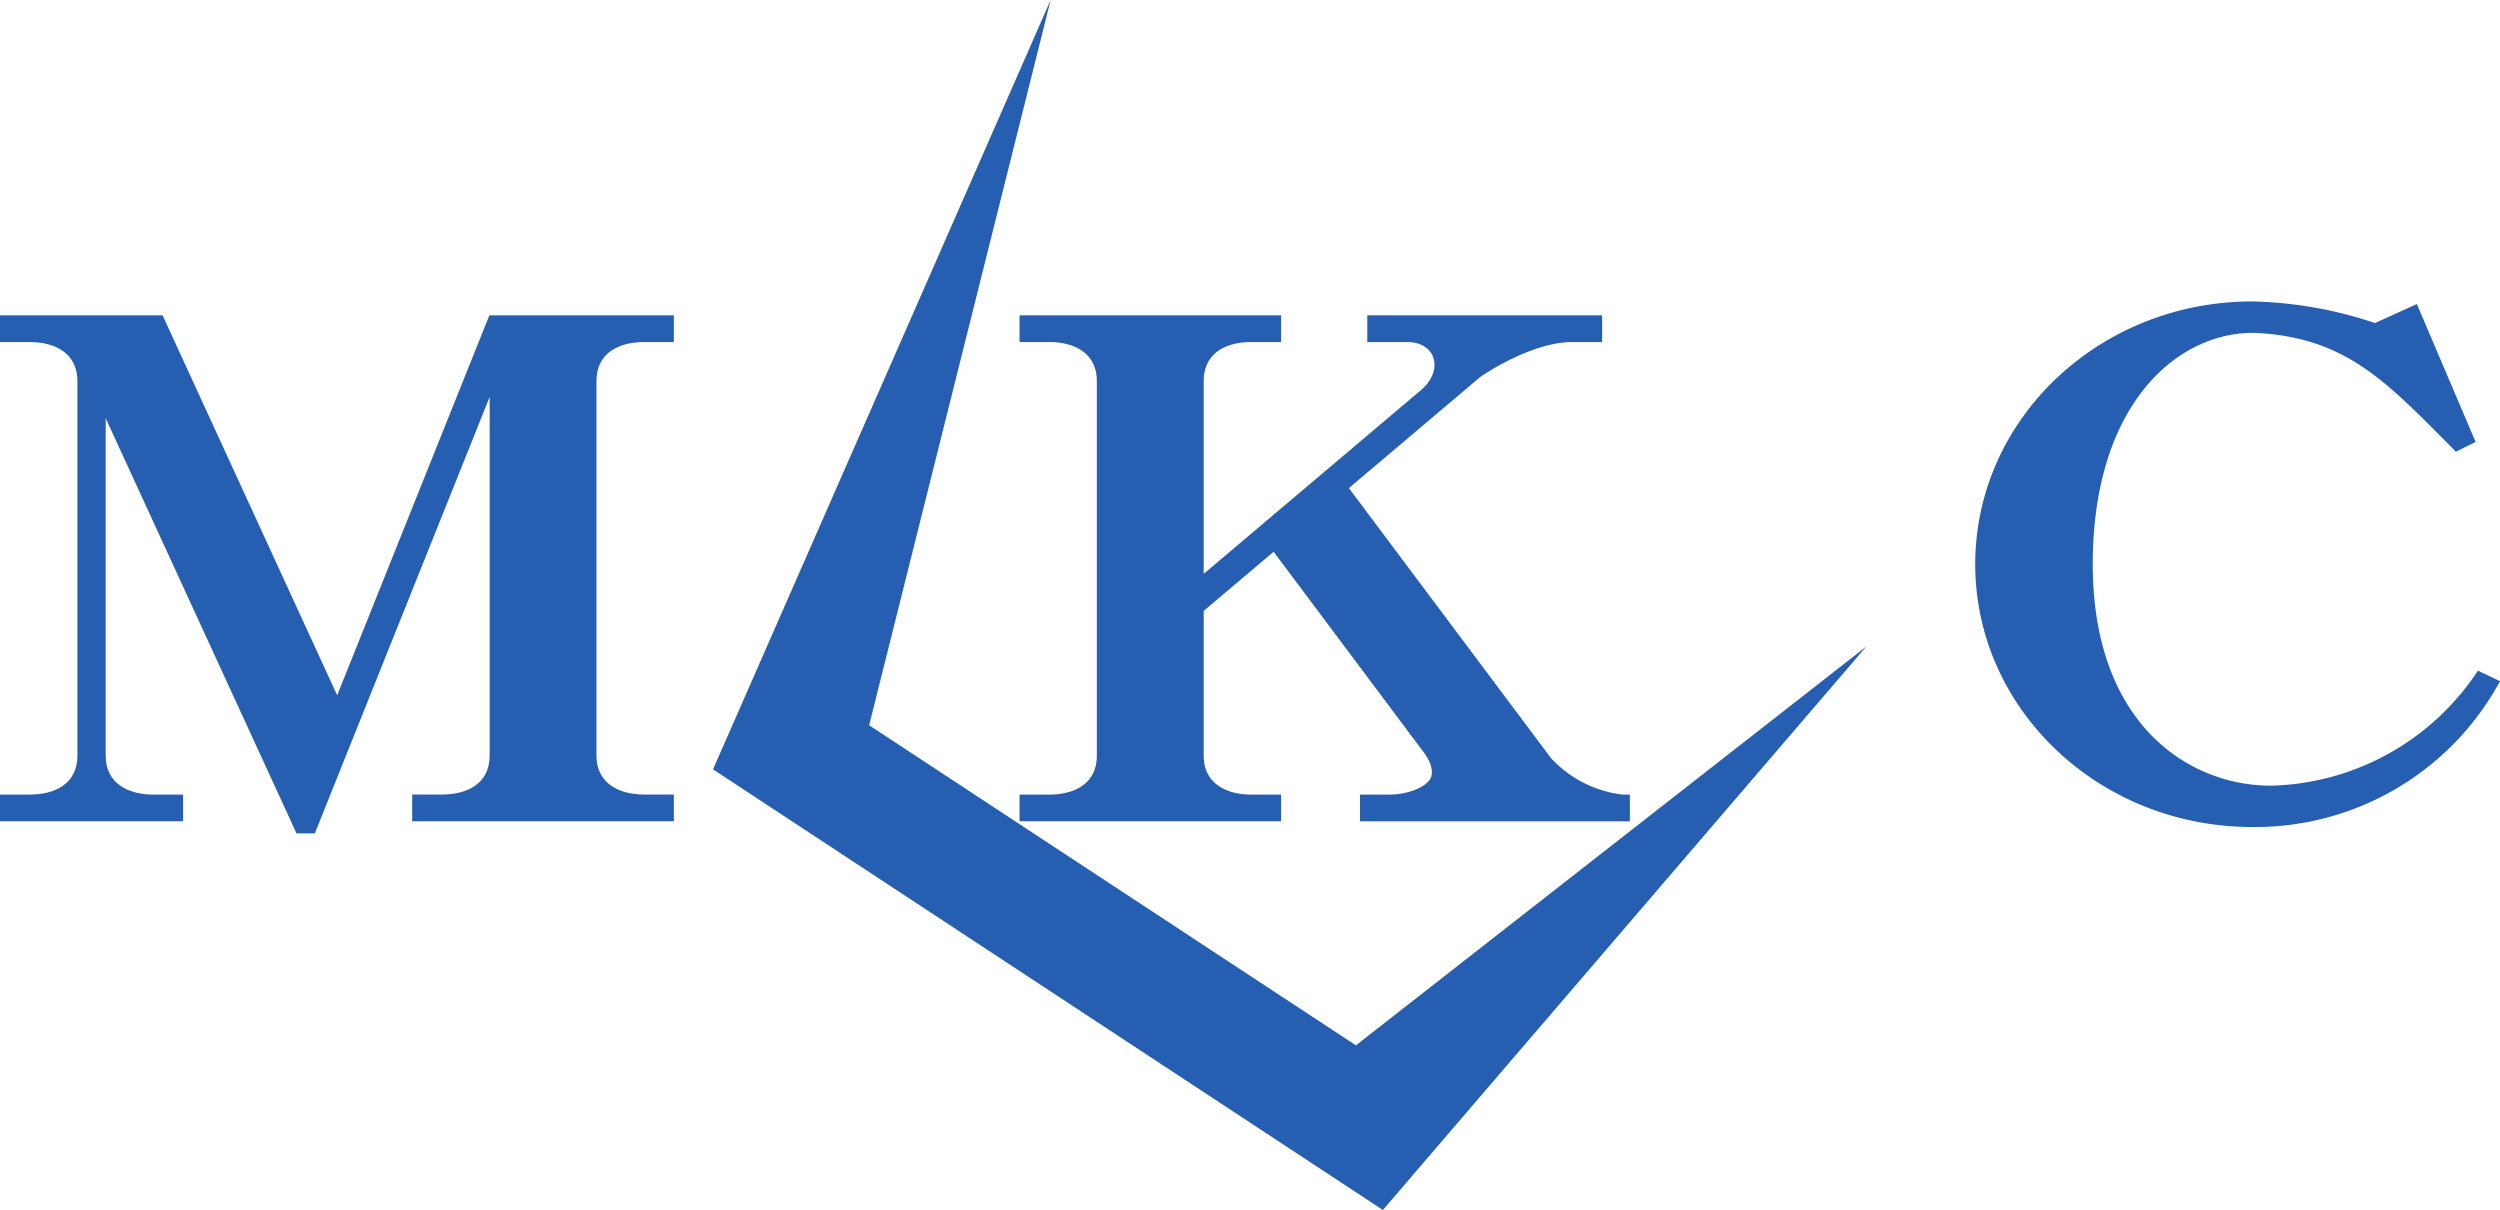 <svg height="77.435" viewBox="0 0 160 77.435" width="160" xmlns="http://www.w3.org/2000/svg"><g fill="#265eb2"><path d="m225.755 209.338c-5.291 0-11.406-3.97-11.406-14.173 0-10.55 5.754-15.146 10.777-14.786 5.527.4 8.028 3.1 12.462 7.585l1.263-.625-3.76-8.827-2.679 1.217a26.348 26.348 0 0 0 -7.857-1.383c-9.792 0-17.728 7.53-17.728 16.818s7.935 16.818 17.728 16.818a17.822 17.822 0 0 0 15.857-9.331l-1.412-.676a16.322 16.322 0 0 1 -13.245 7.363z" transform="translate(-80.412 -159.054)"/><path d="m211.209 209.518a7.411 7.411 0 0 1 -4.607-2.35l-12.925-17.268 8.414-7.117s3.184-2.23 5.886-2.23h1.908v-1.71h-15.029v1.71h2.539c1.921 0 2.369 1.878.856 3.109l-13.866 11.727v-12.331c0-1.824 1.456-2.505 3.047-2.505h1.908v-1.71h-16.74v1.71h1.9c1.565 0 3.047.681 3.047 2.505v23.957c0 1.824-1.456 2.5-3.047 2.5h-1.9v1.71h16.74v-1.71h-1.908c-1.565 0-3.047-.679-3.047-2.5v-9.256l4.476-3.785 9.406 12.569c.248.331.892 1.1.679 1.837-.159.541-1.306 1.138-2.734 1.138h-1.823v1.71h17.272v-1.71z" transform="translate(-107.349 -158.662)"/><path d="m177.3 180.553h1.908v-1.71h-11.808l-9.74 24.321-11.173-24.321h-10.406v1.71h1.908c1.565 0 3.047.681 3.047 2.505v23.957c0 1.824-1.456 2.5-3.047 2.5h-1.908v1.71h11.719v-1.71h-1.908c-1.565 0-3.047-.679-3.047-2.5v-21.587l12.213 26.572h1.172l11.189-27.936v22.947c0 1.824-1.458 2.5-3.047 2.5h-1.91v1.71h16.745v-1.71h-1.907c-1.564 0-3.047-.679-3.047-2.5v-23.953c-.001-1.824 1.457-2.505 3.047-2.505z" transform="translate(-136.081 -158.662)"/><path d="m202.764 234.451-31.154-20.485 11.617-46.417-21.608 49.239 42.872 28.2 30.942-36.065z" transform="translate(-115.986 -167.549)"/></g></svg>